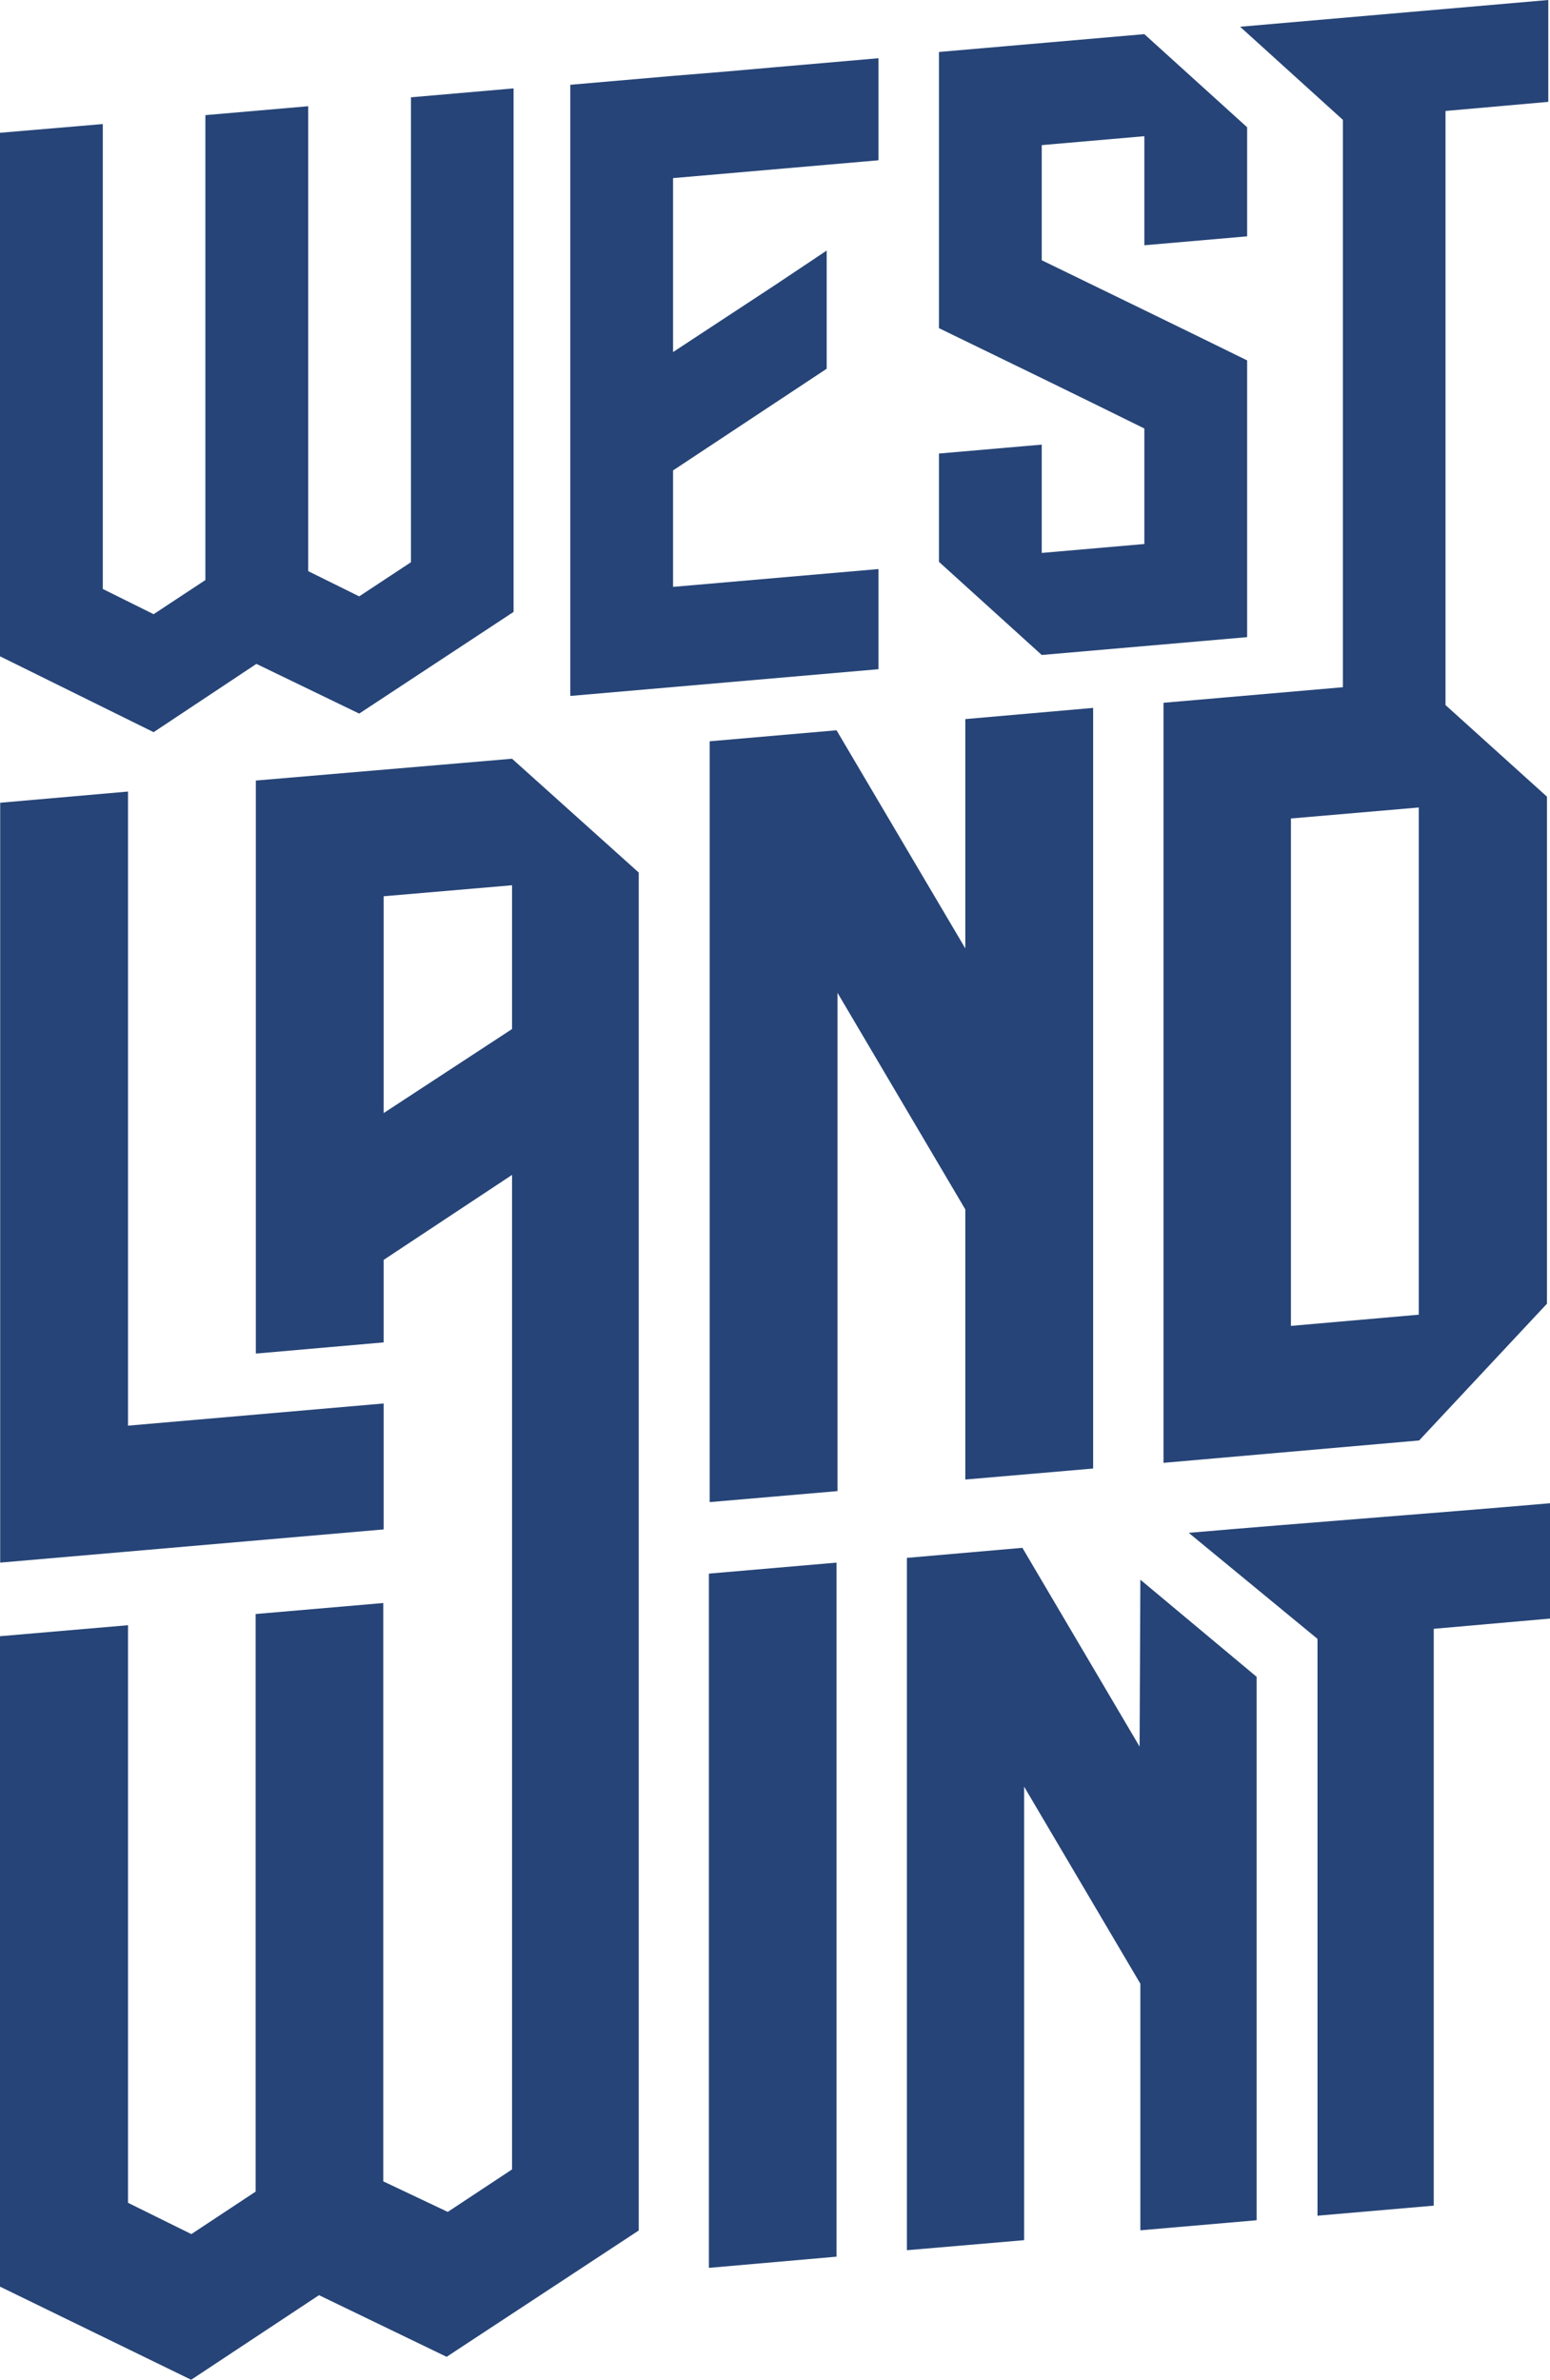 <svg id="Layer_1" data-name="Layer 1" xmlns="http://www.w3.org/2000/svg" viewBox="0 0 81.73 125.46"><defs><style>.cls-1{fill:#264477;}</style></defs><title>logo_-primarylight 1</title><path class="cls-1" d="M13.52,35l5.42,2.62,8.14-5.36V4.66l-5.41.47V29.64l-2.73,1.8-2.69-1.33V5.6l-5.42.47V30.58L8.1,32.38,5.42,31.05V6.54L0,7V34.6l8.1,4Z"/><path class="cls-1" d="M46.32,30l-10.83.94V24.8l8.1-5.36V13.21L40.91,15l-5.42,3.56V9.39l10.83-.94V3.07l-5.41.47-2.73.24L35.49,4l-5.42.47V36.69l5.42-.47,10.83-.94Z"/><path class="cls-1" d="M65.76,33.59V19c-3.58-1.76-7.21-3.52-10.83-5.28V7.65l5.41-.47v5.75l5.42-.47V6.71L60.34,1.8l-10.83.94V17.3c3.63,1.76,7.25,3.52,10.83,5.29v6.09l-5.41.47V23.44l-5.42.47v5.71l5.42,4.91Z"/><path class="cls-1" d="M70.81,36.23l-9.46.82V77.12l13.48-1.18,6.74-7.21V42l-5.35-4.83V5.85l5.42-.48V0L65.39,1.41l5.42,4.91Zm4,33.08-6.74.59V43.15l6.74-.58Z"/><polygon class="cls-1" points="0.01 42.32 0.01 82.38 20.23 80.63 20.23 73.99 6.75 75.16 6.75 41.73 0.01 42.32"/><path class="cls-1" d="M13.49,41.15V71.36l6.74-.59V66.42L27,61.94v52.43l-3.39,2.24L20.21,115V84.51l-6.73.58v30.45l-3.39,2.24-3.34-1.65V85.68L0,86.26v34.29l10.08,4.91L16.82,121l6.73,3.25,10.13-6.66V46L27,40Zm6.74,17.53V47.25L27,46.67v7.58Z"/><path class="cls-1" d="M50.9,78l6.74-.58V37.32l-6.74.59V50L44.11,38.5l-6.69.58V79.19l6.74-.58V52.34L50.9,63.76Z"/><polygon class="cls-1" points="37.38 119.56 44.11 118.97 44.11 82.38 37.38 82.96 37.38 119.56"/><path class="cls-1" d="M60.09,92.08,53.91,81.6l-6.09.53v36.5L54,118.1V94.19l6.13,10.39v13l6.13-.53V88.4l-6.13-5.12Z"/><path class="cls-1" d="M62.68,80.81l6.79,5.59v30.41l6.13-.53V85.87l6.13-.54V79.25C75.6,79.78,68.81,80.28,62.68,80.81Z"/></svg>